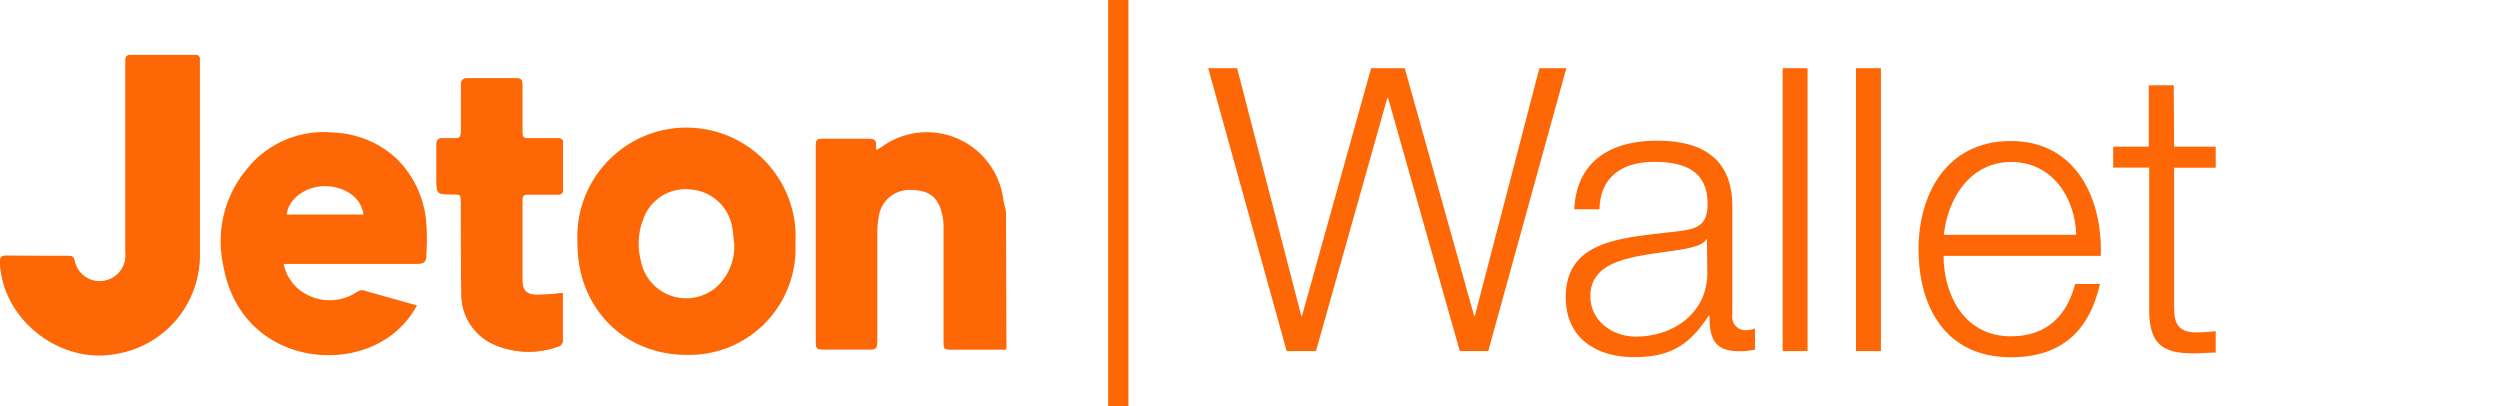 <svg xmlns="http://www.w3.org/2000/svg" viewBox="0 0 263.82 42.89"><defs><style>.cls-1{isolation:isolate;}.cls-2{fill:#fe6705;}</style></defs><title>J-O-Wallet</title><g id="Layer_2" data-name="Layer 2"><g id="Layer_1-2" data-name="Layer 1"><g id="Layer_2-2" data-name="Layer 2"><g id="Layer_1-2-2" data-name="Layer 1-2"><g class="cls-1"><g class="cls-1"><path class="cls-2" d="M127.5,7.2h3.05l6.77,26.13h.08L144.69,7.2h3.55l7.32,26.13h.08L162.45,7.2h2.84l-8.24,29.85h-3l-7.57-26.72h-.08l-7.53,26.72h-3.09Z"/></g><g class="cls-1"><path class="cls-2" d="M166.13,22.08c.25-5.06,3.8-7.23,8.74-7.23,3.8,0,7.94,1.17,7.94,6.94V33.25a1.4,1.4,0,0,0,1.55,1.59,2.49,2.49,0,0,0,.84-.17v2.22a7.24,7.24,0,0,1-1.71.17c-2.68,0-3.09-1.5-3.09-3.76h-.08c-1.84,2.8-3.72,4.39-7.86,4.39-4,0-7.23-2-7.23-6.31,0-6.06,5.89-6.27,11.58-6.94,2.17-.25,3.39-.54,3.39-2.93,0-3.55-2.55-4.43-5.64-4.43-3.26,0-5.69,1.5-5.77,5Zm14,3.18h-.08c-.33.63-1.5.84-2.22,1-4.47.79-10,.75-10,5,0,2.63,2.34,4.26,4.81,4.26,4,0,7.57-2.55,7.53-6.77Z"/><path class="cls-2" d="M188.12,7.2h2.63V37.05h-2.63Z"/><path class="cls-2" d="M195.86,7.2h2.63V37.05h-2.63Z"/><path class="cls-2" d="M205.1,27c0,3.85,2,8.49,7.11,8.49,3.85,0,5.94-2.26,6.77-5.52h2.63c-1.13,4.89-4,7.73-9.41,7.73-6.86,0-9.74-5.27-9.74-11.41,0-5.69,2.88-11.41,9.74-11.41s9.7,6.06,9.49,12.12Zm14-2.22c-.12-4-2.59-7.69-6.86-7.69s-6.69,3.76-7.11,7.69Z"/><path class="cls-2" d="M229.43,15.48h4.39v2.22h-4.39V32.24c0,1.71.25,2.72,2.13,2.84a20.34,20.34,0,0,0,2.26-.13v2.26c-.79,0-1.55.08-2.34.08-3.51,0-4.72-1.17-4.68-4.85V17.69H223V15.48h3.76V9h2.63Z"/></g></g><path class="cls-2" d="M21.08,17V6.48c0-.34.06-.67-.48-.67H13.76c-.37,0-.53.16-.51.52s0,.44,0,.66V26.66a2.74,2.74,0,0,1-2.3,3,2.71,2.71,0,0,1-3.09-2.18C7.74,27,7.54,27,7.19,27H.68c-.58,0-.7.2-.68.74.23,5.94,6.27,10.72,12.19,9.62a10.51,10.51,0,0,0,8.89-10.65Z"/><path class="cls-2" d="M59.39,30.93c-1,.07-1.94.2-2.86.17s-1.41-.48-1.42-1.52V21.14c0-.46.15-.64.61-.63h3.12c.4,0,.56-.11.55-.53V15.13c0-.41-.14-.54-.54-.53H55.72c-.45,0-.61-.14-.61-.6V8.94c0-.48-.14-.66-.64-.66H49.35c-.56,0-.72.2-.71.74v4.85c0,.53-.14.79-.71.73h-1.2a.6.6,0,0,0-.67.69v3.52c0,1.69,0,1.69,1.66,1.7.91,0,.91,0,.91.92,0,3.19,0,6.39.06,9.58a5.74,5.74,0,0,0,3.63,5.42,9.11,9.11,0,0,0,6.56.14.65.65,0,0,0,.5-.74v-4.9Z"/><path class="cls-2" d="M106.21,36.9h-5.64c-1,0-1,0-1-1V24a6,6,0,0,0-.09-1.12c-.38-2-1.34-2.81-3.31-2.83a3.25,3.25,0,0,0-3.43,2.79,9.13,9.13,0,0,0-.16,1.65q0,5.82,0,11.63c0,.57-.13.78-.73.77H86.79c-.5,0-.7-.12-.7-.66V15.29c0-.49.14-.66.64-.65h4.92c.6,0,.88.14.78.77a1.86,1.86,0,0,0,.07.42c.25-.16.45-.27.64-.4A8.13,8.13,0,0,1,105.87,21c.07.45.19.89.29,1.34Z"/><path class="cls-2" d="M29.93,27.82a4.7,4.7,0,0,0,1.64,2.74,5.18,5.18,0,0,0,6.13.23,1.23,1.23,0,0,1,.53-.17,1.12,1.12,0,0,1,.39.1L44,32.23a9.58,9.58,0,0,1-3.12,3.44C35.29,39.45,25.2,37.51,23.56,28A11.87,11.87,0,0,1,26,17.9,10.4,10.4,0,0,1,35.31,14a10.28,10.28,0,0,1,6.59,2.79,10.63,10.63,0,0,1,3.1,7,21.3,21.3,0,0,1,0,3c0,.91-.23,1.06-1.12,1.06h-14Zm8.43-5.18c-.25-1.84-2-3-4.19-3-2,.06-3.75,1.4-3.91,3Z"/><path class="cls-2" d="M72.47,37.45c-6.65,0-11.57-5-11.53-11.82a11.52,11.52,0,1,1,23,.07A11.22,11.22,0,0,1,72.47,37.45Zm5-11.79c-.07-.59-.1-1.19-.22-1.77A4.79,4.79,0,0,0,72.93,20a4.72,4.72,0,0,0-5,3,7.19,7.19,0,0,0-.32,4.44,4.88,4.88,0,0,0,8,2.85,5.8,5.8,0,0,0,1.87-4.63Z"/><path class="cls-2" d="M21.08,17v9.64A10.56,10.56,0,0,1,0,27.71c0-.54.1-.75.68-.74C2.85,27,5,27,7.19,27c.35,0,.55.06.66.46a2.71,2.71,0,0,0,3.09,2.18,2.74,2.74,0,0,0,2.3-3q0-9.82,0-19.67V6.31a.5.5,0,0,1,.51-.52h6.84c.54,0,.48.33.48.67V17Z"/><path class="cls-2" d="M59.39,30.93v4.91a.65.65,0,0,1-.5.74,9.11,9.11,0,0,1-6.56-.14A5.74,5.74,0,0,1,48.71,31c-.11-3.19,0-6.39-.06-9.58,0-.92,0-.92-.91-.92-1.66,0-1.66,0-1.66-1.7V15.28c0-.5.13-.75.67-.69a8,8,0,0,0,1.2,0c.57.06.72-.2.71-.73V9c0-.54.15-.75.71-.74h5.12c.5,0,.64.18.64.66V14c0,.46.16.61.61.6h3.13c.4,0,.55.12.54.53V20c0,.42-.15.54-.55.53H55.74c-.46,0-.61.17-.61.63v8.44c0,1,.39,1.49,1.42,1.52A26.88,26.88,0,0,0,59.39,30.93Z"/><rect class="cls-2" x="116.94" width="2.14" height="42.89"/></g></g></g></g></svg>